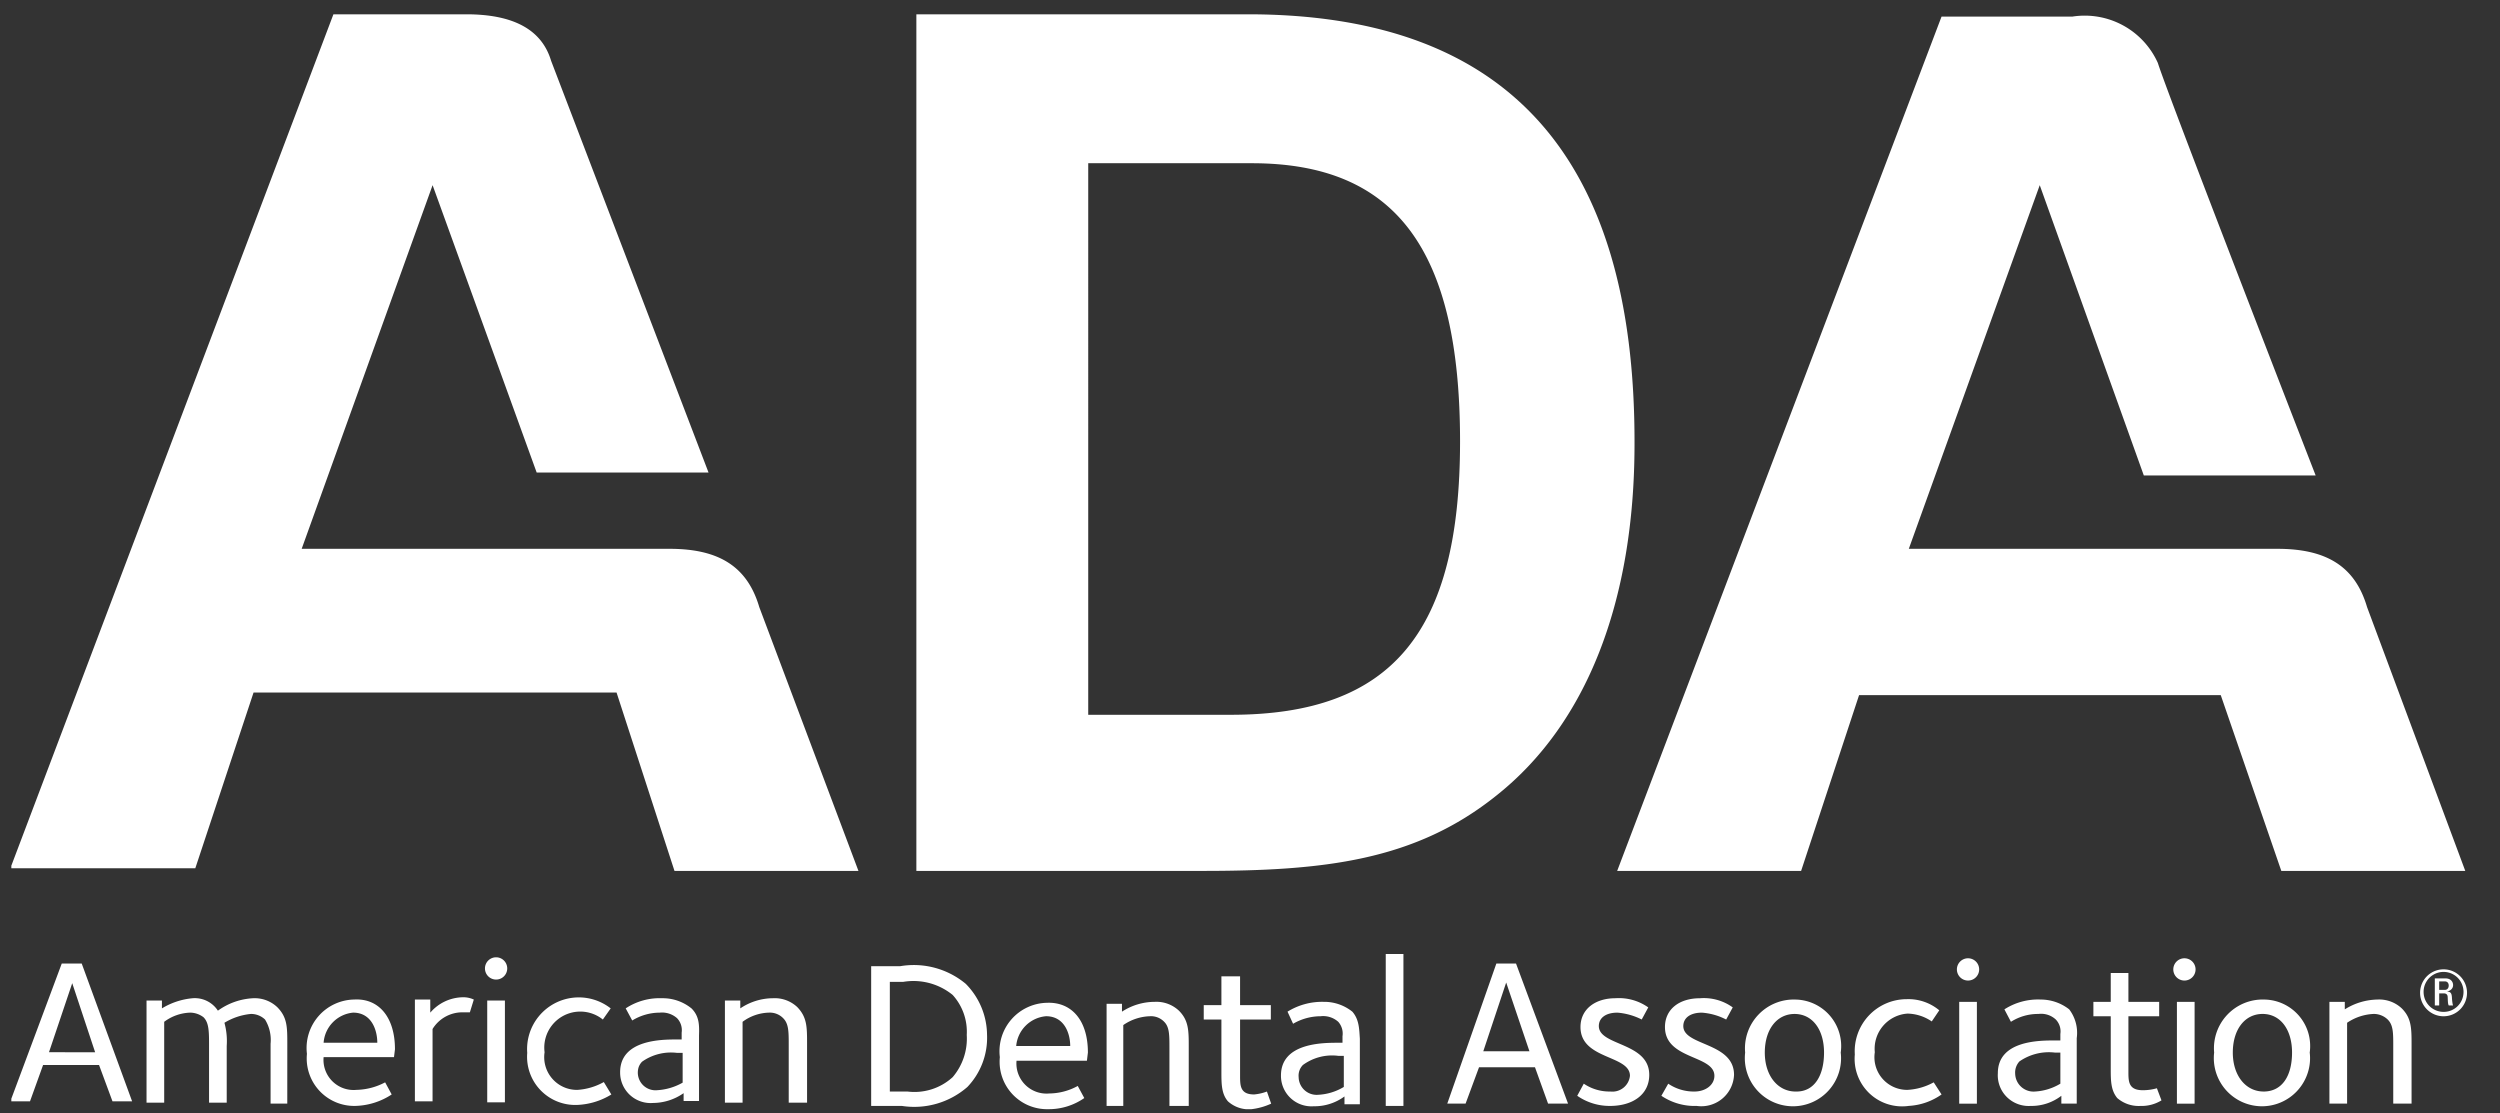 <svg xmlns="http://www.w3.org/2000/svg" viewBox="0 0 137 61" fill="none"><rect x="0" y="0" width="137" height="61" fill="#333333" stroke="none"/><g clip-path="url(#a)" fill="#fff"><path d="M47.043 47.726H36.962l-3.175-9.776H13.895l-3.193 9.632H.567L18.271.784h7.283c2.53 0 4.126.807 4.646 2.547l8.628 22.565H29.41l-5.704-15.749-7.174 19.928h20.16c2.656 0 4.252.933 4.916 3.193zm88.054 0-5.382-14.458c-.663-2.26-2.26-3.193-4.914-3.193h-20.198l7.175-19.928 5.704 15.91h9.417s-8.107-20.86-8.646-22.6a4.39 4.39 0 0 0-4.681-2.548h-7.175L88.621 47.726h10.08l3.176-9.633h19.82l3.319 9.633zM50.217.784v46.942h15.66c6.637 0 11.659-.538 16.143-4.144 4.897-3.892 7.552-10.565 7.552-19.264C89.608 8.533 82.576.784 68.388.784zm9.418 38.386V8.945h8.968c7.947 0 11.408 4.807 11.408 15.247S76.298 39.17 67.455 39.17zm71.515 21.309v-3.157c0-.735 0-1.148-.305-1.453a1.1 1.1 0 0 0-.771-.305 2.8 2.8 0 0 0-1.453.484v4.431h-.969v-5.578h.843v.412a3.46 3.46 0 0 1 1.794-.538 1.8 1.8 0 0 1 1.327.484c.538.538.538 1.094.538 2.01v3.21zm-7.106-5.705a2.67 2.67 0 0 0-2.709 2.906 2.64 2.64 0 0 0 2.619 2.944 2.64 2.64 0 0 0 2.515-1.845 2.6 2.6 0 0 0 .104-1.099 2.6 2.6 0 0 0-.079-1.08 2.55 2.55 0 0 0-2.45-1.825m0 5.04c-.969 0-1.686-.86-1.686-2.134 0-1.273.663-2.117 1.632-2.117s1.614.844 1.614 2.117-.538 2.135-1.56 2.135m-3.78-4.915h-.969v5.579h.969zm-.557-1.167a.61.61 0 1 0 0-1.22.61.61 0 0 0 0 1.22m-1.258 6.566-.251-.664a2.8 2.8 0 0 1-.771.108c-.79 0-.79-.484-.79-1.023v-3.03h1.686v-.79h-1.686v-1.579h-.968v1.579h-.951v.79h.951v2.851c0 .664 0 1.202.358 1.633.353.303.81.457 1.274.43.404.013.804-.093 1.148-.305m-5.057-4.987a2.53 2.53 0 0 0-1.56-.538 3.4 3.4 0 0 0-1.991.538l.358.682c.45-.286.974-.435 1.507-.43a1.18 1.18 0 0 1 .951.304.94.94 0 0 1 .251.79v.358h-.305c-.843 0-3.121 0-3.121 1.794a1.68 1.68 0 0 0 .49 1.304 1.7 1.7 0 0 0 1.303.49 2.68 2.68 0 0 0 1.687-.556v.43h.843v-3.587a2.12 2.12 0 0 0-.413-1.579m-.484 4.072a3 3 0 0 1-1.381.43 1.005 1.005 0 0 1-1.095-.968.9.9 0 0 1 .234-.682 2.83 2.83 0 0 1 1.937-.484h.305zm-4.574-4.484h-.969v5.579h.969zm-.486-1.167a.61.61 0 1 0 0-1.22.61.61 0 0 0 0 1.22m-1.45 6.242-.431-.664a3.35 3.35 0 0 1-1.435.413 1.79 1.79 0 0 1-1.793-2.063 1.933 1.933 0 0 1 1.793-2.117c.475.01.937.16 1.328.43l.412-.61a2.64 2.64 0 0 0-1.793-.61 2.85 2.85 0 0 0-2.835 3.032 2.61 2.61 0 0 0 .797 2.126 2.6 2.6 0 0 0 2.163.69 3.44 3.44 0 0 0 1.794-.627m-8.001-5.2a2.673 2.673 0 0 0-2.763 2.906 2.638 2.638 0 0 0 4.589 2.06 2.63 2.63 0 0 0 .649-2.06 2.55 2.55 0 0 0-.583-2.011 2.55 2.55 0 0 0-1.892-.895m0 5.04c-.969 0-1.686-.86-1.686-2.134s.663-2.117 1.632-2.117 1.614.843 1.614 2.117c0 1.273-.538 2.134-1.506 2.134zm-3.372-.915c0-1.794-2.78-1.578-2.78-2.672 0-.43.358-.736 1.022-.736.463.035.915.163 1.327.377l.36-.664a2.7 2.7 0 0 0-1.795-.502c-1.148 0-1.919.61-1.919 1.578 0 1.794 2.709 1.525 2.709 2.673 0 .502-.485.861-1.094.861a2.5 2.5 0 0 1-1.436-.43l-.376.663a3.26 3.26 0 0 0 1.937.556 1.795 1.795 0 0 0 2.045-1.704m-4.646-.001c0-1.793-2.763-1.578-2.763-2.672 0-.43.359-.735 1.023-.735.462.038.913.166 1.327.376l.359-.663a2.78 2.78 0 0 0-1.794-.503c-1.13 0-1.92.61-1.92 1.579 0 1.794 2.71 1.525 2.71 2.673a.967.967 0 0 1-1.077.86 2.5 2.5 0 0 1-1.453-.43l-.359.664c.526.366 1.153.56 1.794.556 1.256 0 2.153-.628 2.153-1.704m-7.301-6.099H82l-2.69 7.677h1.004l.736-1.991h3.067l.717 1.99h1.095zm-1.794 4.807 1.255-3.767 1.274 3.767zm-4.376-5.328h-.969v8.323h.969zm-2.801 3.158a2.46 2.46 0 0 0-1.56-.538 3.6 3.6 0 0 0-1.991.538l.305.664a3 3 0 0 1 1.506-.413 1.24 1.24 0 0 1 .969.305.97.97 0 0 1 .233.79v.358h-.233c-.843 0-3.139 0-3.139 1.794a1.67 1.67 0 0 0 1.794 1.686 2.76 2.76 0 0 0 1.686-.538v.43h.843v-3.587c-.036-.538-.036-1.059-.413-1.49m-.466 4.126a3 3 0 0 1-1.4.43.986.986 0 0 1-1.075-.969.83.83 0 0 1 .233-.663 2.7 2.7 0 0 1 1.937-.502h.305zm-3.981.916-.233-.664q-.339.127-.7.16c-.771 0-.771-.483-.771-1.04V55.87h1.686v-.789h-1.686v-1.578h-1.023v1.578h-.968v.79h.968v2.851c0 .664 0 1.22.36 1.633a1.7 1.7 0 0 0 1.273.43 3.6 3.6 0 0 0 1.094-.305m-4.517.125v-3.23c0-.896 0-1.452-.538-1.99a1.8 1.8 0 0 0-1.327-.484 3.3 3.3 0 0 0-1.794.538v-.43h-.843v5.596h.915v-4.431a2.7 2.7 0 0 1 1.453-.484 1 1 0 0 1 .789.305c.287.287.287.717.287 1.453v3.157zm-5.526-2.925c0-1.794-.915-2.78-2.243-2.727a2.656 2.656 0 0 0-2.583 2.978 2.6 2.6 0 0 0 2.655 2.852 3.4 3.4 0 0 0 1.973-.61l-.358-.663a3.3 3.3 0 0 1-1.561.412 1.65 1.65 0 0 1-1.794-1.794h3.857zm-3.929-.359a1.794 1.794 0 0 1 1.633-1.632c1.022 0 1.327.968 1.327 1.632zm-2.764-3.407a4.45 4.45 0 0 0-3.587-.968H47.74v7.659h1.686a4.43 4.43 0 0 0 3.588-1.04 3.9 3.9 0 0 0 1.076-2.852 4.02 4.02 0 0 0-1.166-2.799m-.717 5.113a3.1 3.1 0 0 1-2.476.789h-.968v-6.01h.735a3.4 3.4 0 0 1 2.709.718 3 3 0 0 1 .771 2.189 3.26 3.26 0 0 1-.771 2.314m-7.98 1.398v-3.229c0-.915 0-1.453-.538-2.009a1.8 1.8 0 0 0-1.328-.484 3.23 3.23 0 0 0-1.793.556v-.43h-.843v5.596h.968v-4.43c.42-.315.929-.49 1.453-.503a1.02 1.02 0 0 1 .772.305c.304.305.304.736.304 1.471v3.157zm-6.334-5.165a2.5 2.5 0 0 0-1.614-.557 3.36 3.36 0 0 0-1.991.556l.358.664a2.9 2.9 0 0 1 1.507-.43 1.24 1.24 0 0 1 .95.304.95.95 0 0 1 .252.79v.376h-.251c-.825 0-3.121 0-3.121 1.794a1.67 1.67 0 0 0 1.793 1.686 2.96 2.96 0 0 0 1.686-.538v.43h.844v-3.587c.018-.574.018-1.058-.413-1.489m-.484 4.07a3.2 3.2 0 0 1-1.381.413.97.97 0 0 1-1.02-1.288q.061-.153.176-.272a2.74 2.74 0 0 1 1.92-.484h.305zm-3.907.648-.413-.681a3.4 3.4 0 0 1-1.452.43 1.794 1.794 0 0 1-1.794-2.063 1.973 1.973 0 0 1 3.193-1.793l.43-.61a2.834 2.834 0 0 0-4.574 2.44 2.64 2.64 0 0 0 2.709 2.851 3.86 3.86 0 0 0 1.901-.574m-5.833-5.149H26.7v5.578h.969zm-.483-1.148a.61.61 0 1 0 0-1.22.61.61 0 0 0 0 1.22m-1.221 1.096a1.35 1.35 0 0 0-.592-.126 2.4 2.4 0 0 0-1.794.843v-.717h-.843v5.578h.968V56.39a1.92 1.92 0 0 1 1.615-.915h.43zM21.644 57.5c0-1.793-.914-2.798-2.224-2.726a2.657 2.657 0 0 0-2.6 2.978 2.602 2.602 0 0 0 2.654 2.852c.71-.019 1.4-.236 1.991-.628l-.359-.664a3.5 3.5 0 0 1-1.578.413 1.65 1.65 0 0 1-1.794-1.794h3.857zm-3.91-.358a1.79 1.79 0 0 1 1.614-1.65c1.023 0 1.328.968 1.328 1.65zm-1.99.054c0-.914 0-1.453-.556-2.009a1.8 1.8 0 0 0-1.31-.484 3.6 3.6 0 0 0-1.937.682 1.51 1.51 0 0 0-1.381-.682 3.9 3.9 0 0 0-1.686.556v-.43H8.03v5.596h.968v-4.43a2.5 2.5 0 0 1 1.435-.503c.26.006.511.094.718.252.305.304.305.789.305 1.578v3.103h.968v-3.103a3.8 3.8 0 0 0-.125-1.274 3.4 3.4 0 0 1 1.452-.484c.287-.002.564.108.772.305.244.397.35.864.305 1.327v3.283h.915zM4.478 52.802H3.384L.567 60.353h1.077l.717-1.99h3.067l.736 1.99H7.24zm-1.794 4.86 1.274-3.784 1.255 3.785zm132.508-3.311a1.286 1.286 0 1 1-2.57.008 1.286 1.286 0 0 1 2.57-.008m-2.379.004c0 .61.489 1.096 1.098 1.096.608 0 1.09-.487 1.09-1.096a1.094 1.094 0 0 0-2.188 0m.855.743h-.24v-1.481h.589c.284 0 .413.184.413.369 0 .174-.133.308-.321.342v.007c.184.02.25.078.259.376.004.065.024.294.059.387h-.237c-.057-.103-.044-.295-.06-.493-.018-.158-.155-.168-.223-.168h-.239zm0-.852h.307c.147 0 .215-.11.215-.24 0-.106-.054-.226-.215-.226h-.307z"></path></g><defs><clipPath id="a"><path fill="#fff" d="M.621.784h135.48v60H.621z"></path></clipPath></defs></svg>